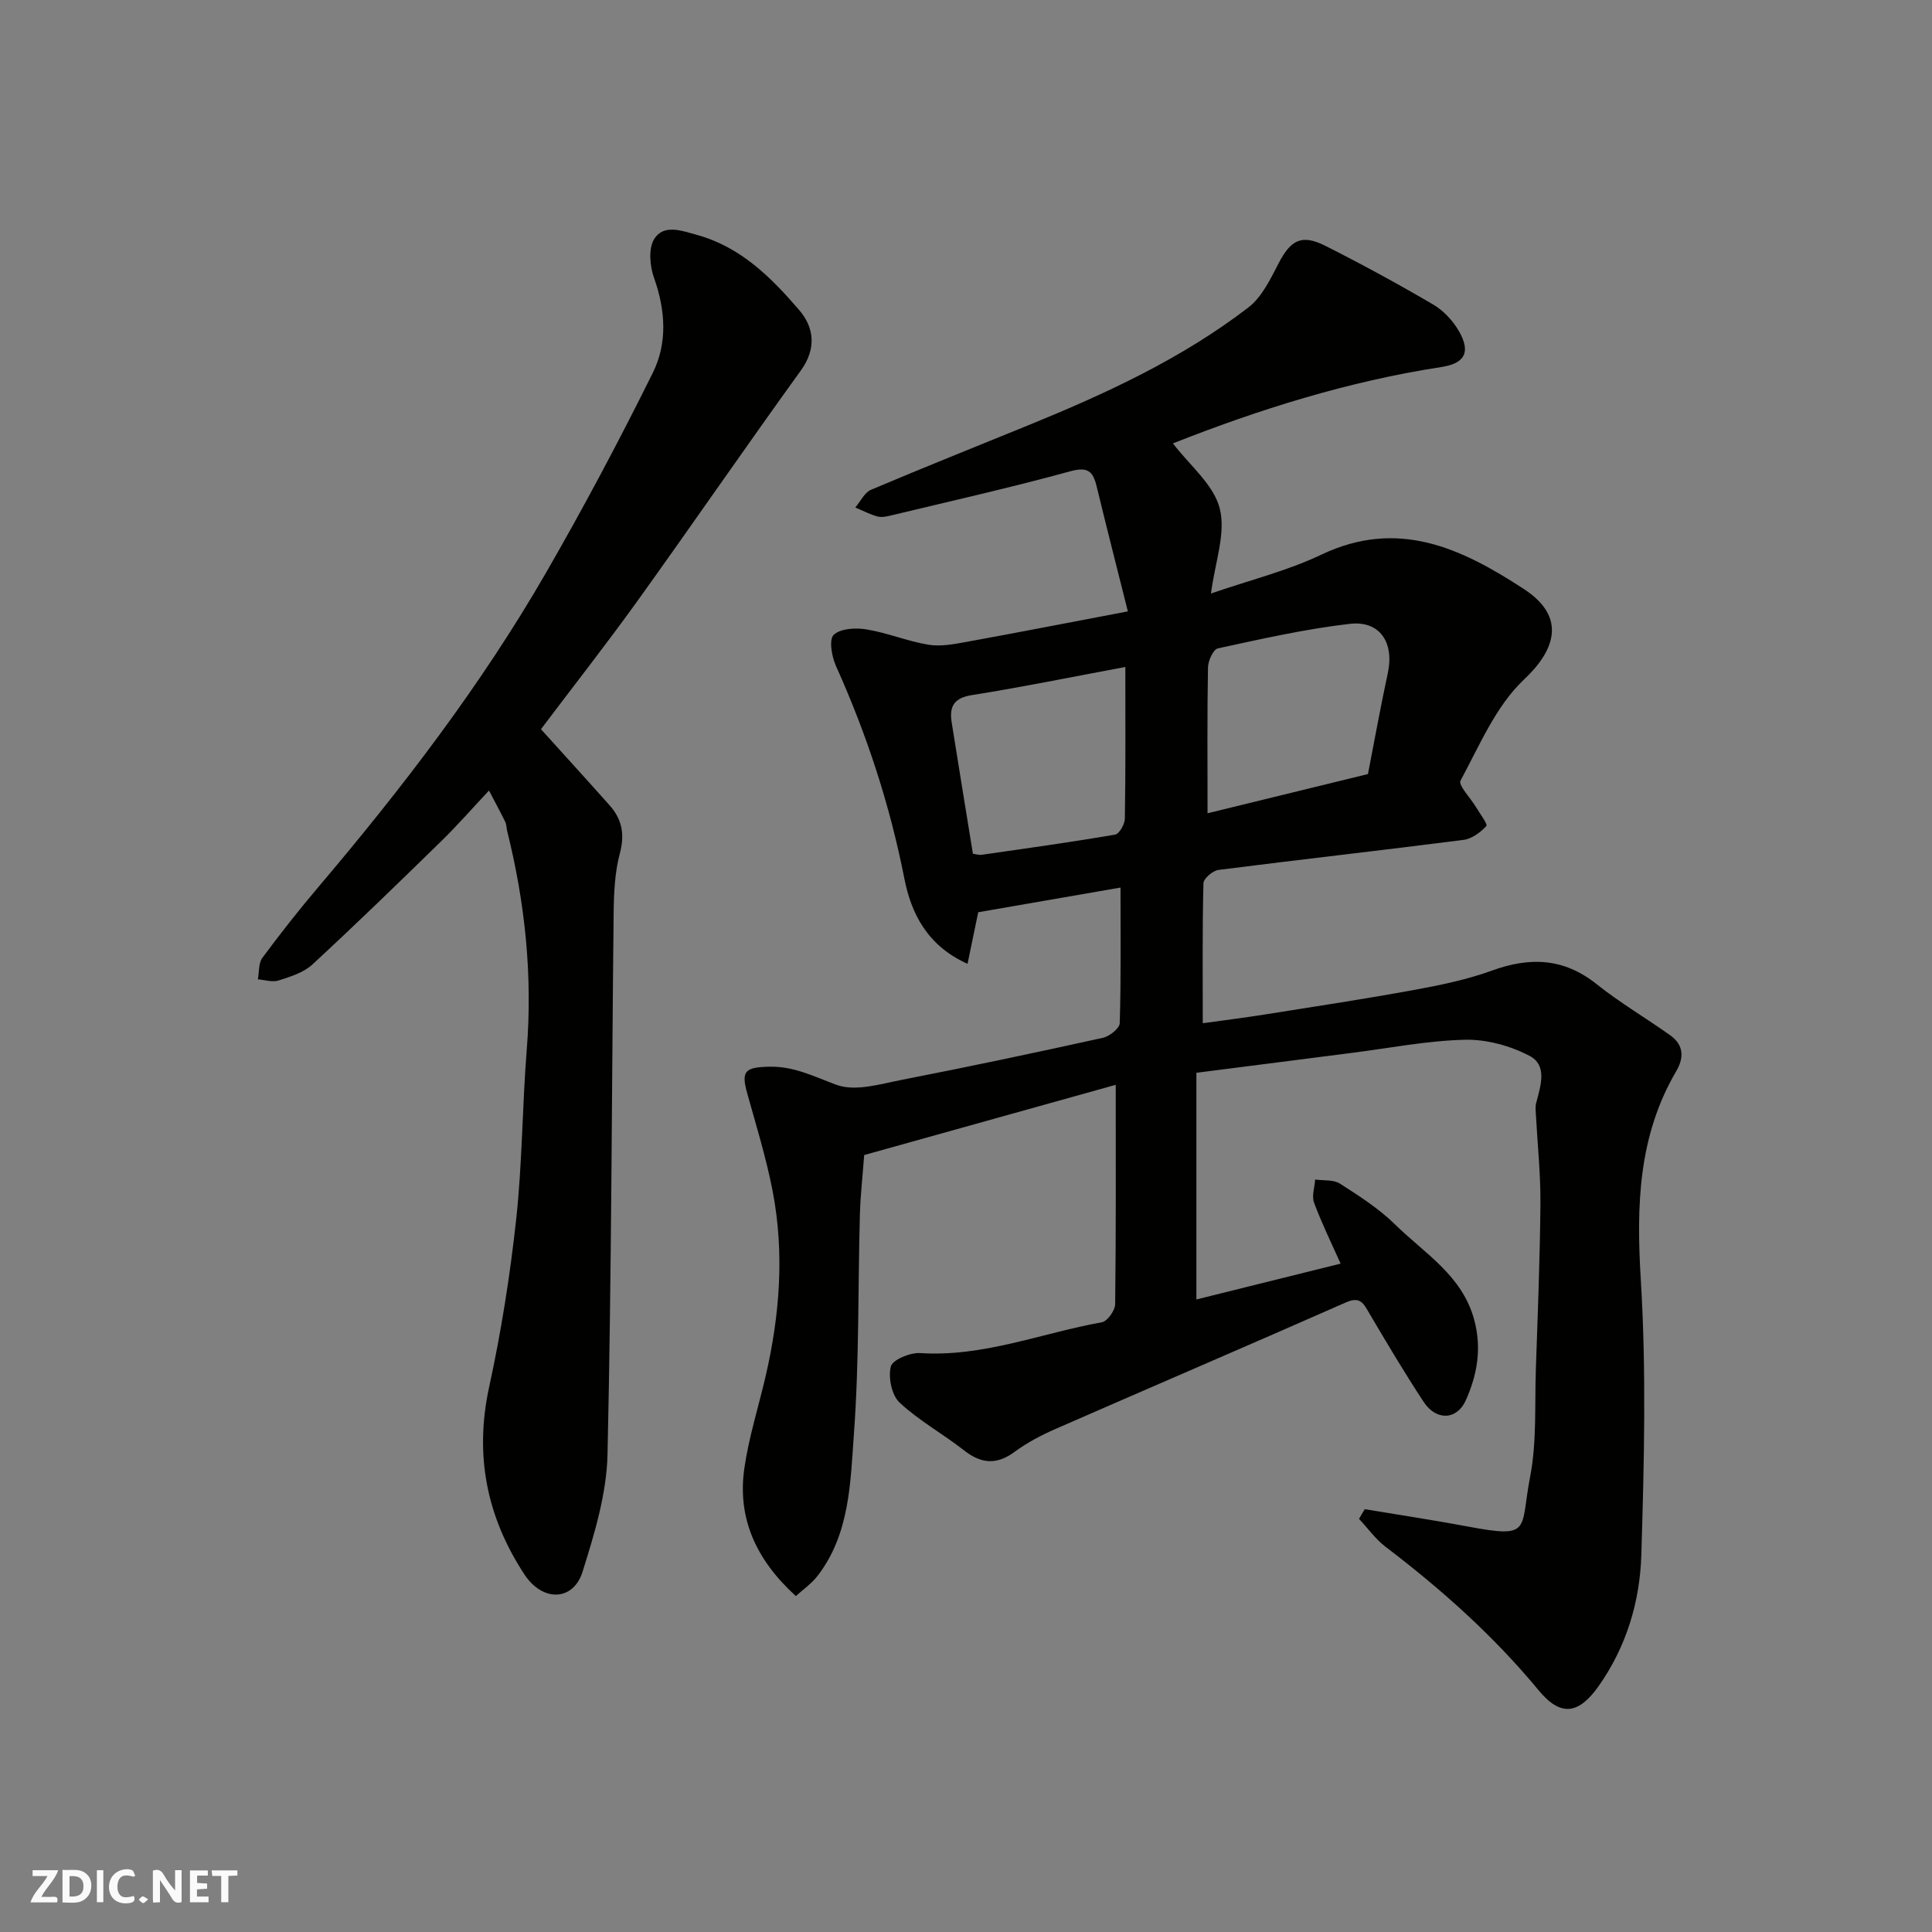 <svg enable-background="new 0 0 400 400" viewBox="0 0 400 400" xmlns="http://www.w3.org/2000/svg"><rect x="0" y="0" width="400" height="400" fill="#808080" stroke="none"/><g fill="#fafafb"><path d="m37.59 393.81c-.92.31-1.52.05-2-.78-.7-1.2-1.52-2.34-2.47-3.78v4.59c-.55.03-.95.05-1.41.07-.03-.37-.06-.64-.06-.91 0-1.91 0-3.81 0-5.7 1.13-.41 1.77-.03 2.29.91.62 1.11 1.38 2.14 2.31 3.19v-4.2h1.35v6.61z"/><path d="m12.94 393.88v-6.75c1.9.19 3.93-.54 5.37 1.29.8 1.01.78 2.88.03 3.97-1.37 1.97-3.4 1.51-5.4 1.49m1.45-1.22c2.04.12 2.92-.58 2.89-2.21-.03-1.51-.98-2.19-2.89-2z"/><path d="m11.81 393.87h-5.49c.68-2.18 2.47-3.48 3.51-5.45h-3.08v-1.21h5.29c-.71 2.13-2.44 3.48-3.47 5.51.86 0 1.63.04 2.39-.01.79-.05 1.14.21.85 1.16"/><path d="m39.33 393.86v-6.61h3.7v1.07h-2.22v1.52c.68.04 1.34.09 2.07.13v1.07c-.72.05-1.38.09-2.1.14v1.48h2.4v1.19h-3.85z"/><path d="m27.71 388.56c-1.15-.3-2.46-.61-3.1.64-.37.73-.41 1.93-.06 2.67.63 1.35 1.99.93 3.17.68.35.94-.01 1.32-.93 1.46-1.62.25-3.05-.27-3.76-1.48-.73-1.24-.6-3.03.31-4.17.88-1.11 2.71-1.7 4-1.16.32.13.44.74.65 1.12-.1.08-.19.16-.28.24"/><path d="m49.15 387.24v1.07c-.59.02-1.17.05-1.87.08v5.44h-1.48v-5.44h-1.85c-.05-.4-.08-.73-.13-1.15z"/><path d="m20.06 387.21h1.33v6.62h-1.33z"/><path d="m30.68 393.25c-.49.38-.8.79-1.05.76-.32-.05-.6-.45-.9-.7.26-.24.51-.64.8-.67.29-.04.62.3 1.15.61"/></g><path d="m282.55 312.46c7.06 1.18 14.15 2.24 21.18 3.56 13.58 2.55 10.92.83 13.06-10.24 1.4-7.23.94-14.82 1.19-22.26.39-11.43.85-22.87.95-34.3.05-6.1-.6-12.2-.93-18.3-.04-.83-.17-1.71.03-2.49.91-3.54 2.45-7.85-1.38-9.84-3.99-2.08-8.91-3.43-13.37-3.32-7.82.19-15.6 1.73-23.4 2.72-10.52 1.34-21.03 2.69-32.18 4.12v46.93c9.81-2.44 19.82-4.93 29.86-7.42-1.89-4.23-3.91-8.35-5.5-12.62-.51-1.38.12-3.18.23-4.79 1.73.25 3.78-.01 5.12.84 3.98 2.55 8.06 5.16 11.4 8.44 6.1 6 13.93 10.55 16.41 19.76 1.6 5.93.62 11.39-1.74 16.66-1.85 4.13-6.12 4.28-8.71.36-3.95-5.99-7.61-12.17-11.26-18.35-1.18-2-1.83-3.6-4.83-2.28-19.98 8.82-40.05 17.41-60.06 26.17-2.97 1.3-5.93 2.84-8.53 4.76-3.74 2.77-6.93 2.51-10.5-.29-4.36-3.42-9.32-6.14-13.34-9.89-1.64-1.53-2.38-5.19-1.82-7.46.34-1.39 3.98-2.92 6.04-2.79 13.09.86 25.14-4.13 37.66-6.38 1.14-.21 2.73-2.43 2.75-3.73.19-14.82.12-29.64.12-45.43-17.54 4.89-34.58 9.65-52.08 14.54-.31 4.24-.78 8.29-.89 12.36-.41 15.1-.13 30.24-1.23 45.29-.74 10.11-.82 20.76-7.52 29.46-1.27 1.65-3.09 2.9-4.51 4.2-8.29-7.56-12.14-16.16-10.66-26.46.92-6.41 2.92-12.67 4.39-19 2.95-12.71 3.94-25.55 1.46-38.42-1.32-6.82-3.39-13.51-5.26-20.22-1.3-4.66-.42-5.38 4.56-5.5 5.18-.12 9.32 2.07 13.94 3.76 3.89 1.42 9.07-.17 13.55-1.05 13.9-2.71 27.76-5.64 41.58-8.69 1.38-.3 3.47-1.96 3.5-3.04.28-9.13.16-18.26.16-28.07-10.09 1.75-19.66 3.41-29.46 5.11-.61 2.97-1.35 6.53-2.21 10.68-8.4-3.76-11.68-10.54-13.07-17.6-3.01-15.3-7.79-29.89-14.17-44.06-.88-1.95-1.49-5.49-.47-6.45 1.4-1.33 4.56-1.5 6.79-1.13 4.3.71 8.44 2.43 12.74 3.16 2.46.42 5.15-.06 7.67-.52 11.04-2.01 22.06-4.16 33.7-6.37-2.23-8.89-4.4-17.37-6.46-25.88-.76-3.14-1.83-4.12-5.48-3.12-12.23 3.36-24.63 6.14-36.97 9.11-.95.23-2.04.48-2.93.24-1.58-.43-3.06-1.22-4.59-1.86 1.07-1.25 1.9-3.09 3.25-3.66 10.79-4.58 21.68-8.92 32.54-13.35 16.06-6.55 31.79-13.79 45.61-24.42 2.79-2.15 4.55-5.86 6.25-9.14 2.5-4.82 4.76-6.08 9.68-3.6 7.55 3.81 15 7.86 22.3 12.14 2.15 1.26 4.11 3.36 5.35 5.53 2.51 4.38 1.19 6.68-3.65 7.42-19.37 2.98-37.91 8.83-55.57 15.81 3.41 4.49 8.42 8.49 9.69 13.46 1.32 5.14-.99 11.21-1.81 17.62 8.05-2.78 15.79-4.68 22.84-8.04 15.87-7.55 28.94-1.37 41.93 7.1 9.2 6 6.16 12.99.03 18.76-5.82 5.48-9.2 13.64-13.13 20.91-.52.96 2.06 3.59 3.18 5.46.8 1.35 2.49 3.58 2.17 3.94-1.21 1.32-3.01 2.66-4.73 2.88-16.9 2.17-33.84 4.06-50.74 6.22-1.18.15-3.09 1.78-3.11 2.76-.24 9.56-.14 19.13-.14 28.98 4.09-.57 8.73-1.15 13.35-1.89 10.16-1.61 20.33-3.16 30.44-5.01 5.43-1 10.91-2.12 16.08-4 7.87-2.86 14.87-2.62 21.66 2.8 4.83 3.85 10.21 7.01 15.26 10.6 2.75 1.96 2.91 4.57 1.25 7.4-7.91 13.48-8.28 27.96-7.35 43.2 1.16 18.93.69 37.99.11 56.97-.29 9.63-3.06 18.94-8.79 27.1-4.18 5.94-7.9 6.48-12.48.93-9.31-11.27-20.11-20.89-31.69-29.71-2.09-1.59-3.67-3.84-5.49-5.78.39-.67.78-1.33 1.18-2zm-32.54-144.08c11.47-2.8 22.15-5.42 33.21-8.12 1.34-6.86 2.6-13.91 4.11-20.89 1.36-6.29-1.6-10.93-7.87-10.21-9.18 1.06-18.26 3.12-27.31 5.08-.95.21-2.03 2.57-2.05 3.95-.18 9.78-.09 19.56-.09 30.19zm-17.02-30.29c-10.97 2.04-21.33 4.17-31.76 5.82-3.75.59-4.71 2.38-4.2 5.63 1.43 9 2.91 18 4.4 27.22.58.07 1.23.3 1.84.21 9.21-1.32 18.42-2.6 27.59-4.17.87-.15 2.01-2.15 2.03-3.31.17-10.3.1-20.6.1-31.4z" fill="#010100"/><path d="m112 150.97c4.91 5.44 9.59 10.57 14.21 15.76 2.56 2.88 3.18 5.99 2.13 9.93-1.05 3.91-1.24 8.14-1.29 12.23-.41 37.41-.43 74.83-1.27 112.23-.18 8.14-2.69 16.39-5.16 24.27-1.92 6.15-8.28 6.32-12.05.57-7.8-11.88-10.38-24.67-7.29-38.83 2.5-11.46 4.33-23.12 5.6-34.78 1.26-11.63 1.25-23.39 2.18-35.06 1.22-15.33-.34-30.35-4.05-45.21-.16-.64-.13-1.35-.4-1.92-1-2.04-2.09-4.03-3.37-6.49-3.38 3.6-6.47 7.15-9.83 10.43-8.83 8.63-17.69 17.24-26.76 25.61-1.81 1.67-4.53 2.5-6.98 3.29-1.27.41-2.85-.13-4.28-.24.28-1.5.11-3.34.93-4.45 3.7-5 7.55-9.89 11.57-14.63 17.36-20.48 33.68-41.74 47.11-65.02 7.83-13.57 15.2-27.44 22.16-41.48 3.05-6.14 2.64-12.93.26-19.62-.88-2.46-1.21-6.14.04-8.1 1.96-3.1 5.64-1.71 8.82-.83 9.07 2.49 15.38 8.81 21.17 15.55 3.12 3.63 3.64 7.99.34 12.55-11.46 15.87-22.55 32.01-33.97 47.91-6.39 8.87-13.15 17.49-19.82 26.33z" fill="#010100"/></svg>